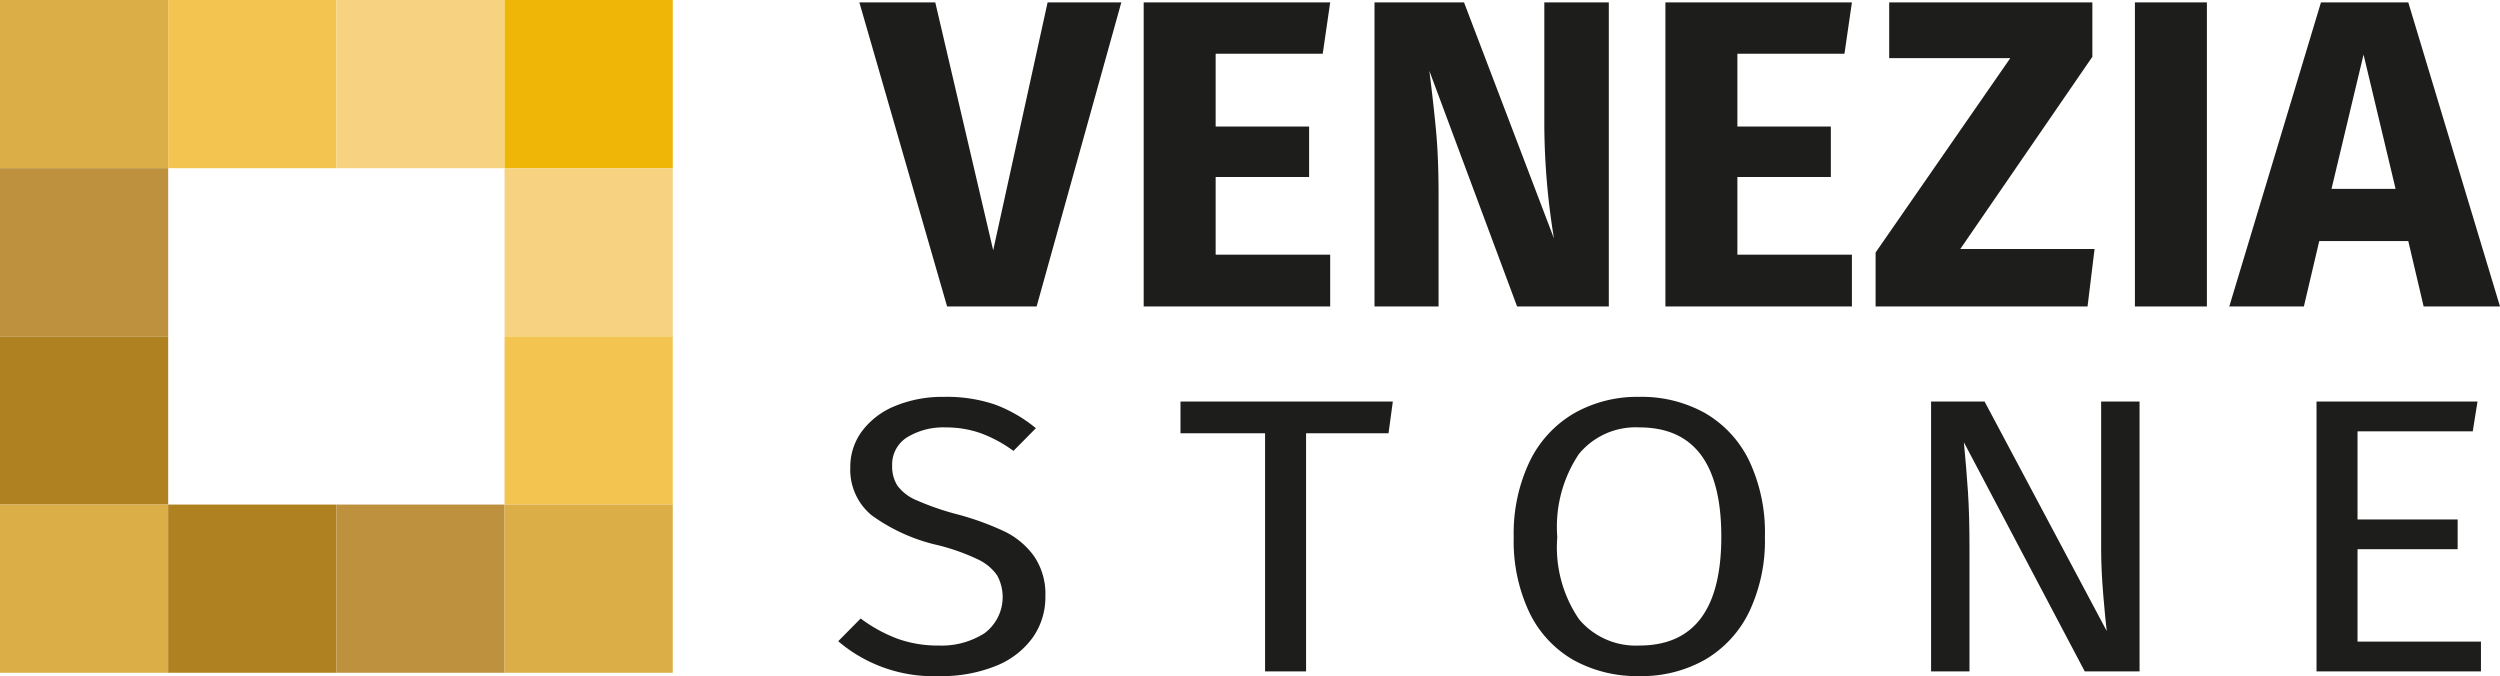 <?xml version="1.0" encoding="UTF-8"?> <svg xmlns="http://www.w3.org/2000/svg" id="Слой_1" data-name="Слой 1" width="107.915" height="29.184" viewBox="0 0 107.915 29.184"><defs><style> .cls-1 { fill: #dcae47; } .cls-2 { fill: #bd913e; } .cls-3 { fill: #b08121; } .cls-4 { fill: #f4c450; } .cls-5 { fill: #f6d281; } .cls-6 { fill: #f0b607; } .cls-7 { fill: #1d1d1b; } </style></defs><polygon class="cls-1" points="7.26 7.261 0 7.261 0 0 7.26 0 7.26 7.261 7.26 7.261"></polygon><polygon class="cls-2" points="7.26 14.52 0 14.52 0 7.259 7.26 7.259 7.26 14.52 7.26 14.52"></polygon><polygon class="cls-3" points="7.26 21.78 0 21.78 0 14.52 7.26 14.52 7.26 21.78 7.26 21.78"></polygon><polygon class="cls-1" points="7.26 29.041 0 29.041 0 21.78 7.26 21.78 7.26 29.041 7.26 29.041"></polygon><polygon class="cls-4" points="14.519 7.261 7.258 7.261 7.258 0 14.519 0 14.519 7.261 14.519 7.261"></polygon><polygon class="cls-3" points="14.519 29.041 7.258 29.041 7.258 21.78 14.519 21.78 14.519 29.041 14.519 29.041"></polygon><polygon class="cls-5" points="21.78 7.261 14.519 7.261 14.519 0 21.78 0 21.78 7.261 21.78 7.261"></polygon><polygon class="cls-2" points="21.78 29.041 14.519 29.041 14.519 21.78 21.78 21.78 21.78 29.041 21.78 29.041"></polygon><polygon class="cls-6" points="29.04 7.261 21.78 7.261 21.78 0 29.04 0 29.04 7.261 29.04 7.261"></polygon><polygon class="cls-5" points="29.04 14.52 21.78 14.52 21.78 7.259 29.04 7.259 29.04 14.52 29.04 14.52"></polygon><polygon class="cls-4" points="29.04 21.78 21.78 21.78 21.78 14.52 29.04 14.52 29.04 21.78 29.04 21.78"></polygon><polygon class="cls-1" points="29.04 29.041 21.78 29.041 21.78 21.78 29.04 21.78 29.04 29.041 29.04 29.041"></polygon><path class="cls-7" d="M40.746,17.131a6.489,6.489,0,0,1,2.199.33,6.136,6.136,0,0,1,1.77,1.023l-.969.98a5.679,5.679,0,0,0-1.425-.769,4.503,4.503,0,0,0-1.5-.245,2.995,2.995,0,0,0-1.658.423,1.379,1.379,0,0,0-.652,1.234,1.543,1.543,0,0,0,.224.853,1.955,1.955,0,0,0,.829.634,11.556,11.556,0,0,0,1.76.608,12.166,12.166,0,0,1,2.012.727,3.385,3.385,0,0,1,1.295,1.073,2.887,2.887,0,0,1,.494,1.733,3.025,3.025,0,0,1-.55,1.792,3.603,3.603,0,0,1-1.584,1.217,6.231,6.231,0,0,1-2.45.44,6.324,6.324,0,0,1-4.359-1.505l.969-.981a6.455,6.455,0,0,0,1.584.871,5.129,5.129,0,0,0,1.788.296,3.436,3.436,0,0,0,1.975-.532,1.948,1.948,0,0,0,.541-2.502,2.095,2.095,0,0,0-.829-.685,9.036,9.036,0,0,0-1.705-.608,7.815,7.815,0,0,1-2.888-1.302,2.544,2.544,0,0,1-.913-2.062,2.578,2.578,0,0,1,.512-1.572,3.354,3.354,0,0,1,1.435-1.082,5.352,5.352,0,0,1,2.096-.389Z"></path><polygon class="cls-7" points="60.123 17.334 59.937 18.703 56.378 18.703 56.378 28.981 54.608 28.981 54.608 18.703 50.957 18.703 50.957 17.334 60.123 17.334 60.123 17.334"></polygon><path class="cls-7" d="M92.356,28.981H89.99l-5.217-9.889q.111,1.166.177,2.155.065.989.065,2.392v5.342H83.357V17.334H85.667l5.273,9.906q-.056-.44-.149-1.538-.093-1.099-.093-2.012V17.334h1.658V28.981Z"></path><polygon class="cls-7" points="106.944 17.334 106.739 18.619 101.765 18.619 101.765 22.422 106.087 22.422 106.087 23.707 101.765 23.707 101.765 27.696 107.093 27.696 107.093 28.981 99.995 28.981 99.995 17.334 106.944 17.334 106.944 17.334"></polygon><path class="cls-7" d="M70.762,17.131a5.6,5.6,0,0,1,2.841.702,4.775,4.775,0,0,1,1.901,2.054,7.239,7.239,0,0,1,.68,3.28,7.155,7.155,0,0,1-.68,3.245A4.827,4.827,0,0,1,73.603,28.474a5.546,5.546,0,0,1-2.841.71A5.654,5.654,0,0,1,67.921,28.491a4.721,4.721,0,0,1-1.9-2.045,7.194,7.194,0,0,1-.68-3.263,7.219,7.219,0,0,1,.68-3.246,4.843,4.843,0,0,1,1.91-2.088,5.511,5.511,0,0,1,2.832-.718Zm0,1.318A3.169,3.169,0,0,0,68.154,19.599a5.651,5.651,0,0,0-.932,3.584,5.504,5.504,0,0,0,.941,3.55,3.195,3.195,0,0,0,2.599,1.132q3.54,0,3.54-4.699,0-4.717-3.54-4.717Z"></path><polygon class="cls-7" points="44.747 13.229 40.883 13.229 37.095 0.103 40.372 0.103 42.872 10.804 45.221 0.103 48.403 0.103 44.747 13.229 44.747 13.229"></polygon><polygon class="cls-7" points="57.097 2.319 52.475 2.319 52.475 5.463 56.509 5.463 56.509 7.641 52.475 7.641 52.475 10.994 57.419 10.994 57.419 13.229 49.368 13.229 49.368 0.103 57.419 0.103 57.097 2.319 57.097 2.319"></polygon><path class="cls-7" d="M69.446,13.229H65.487L61.699,3.057q.189,1.496.294,2.642.104,1.146.104,2.718V13.229h-2.765V.103h3.864l3.883,10.19A30.897,30.897,0,0,1,66.662,5.406V.103H69.446V13.229Z"></path><polygon class="cls-7" points="79.618 2.319 74.996 2.319 74.996 5.463 79.03 5.463 79.03 7.641 74.996 7.641 74.996 10.994 79.94 10.994 79.94 13.229 71.889 13.229 71.889 0.103 79.94 0.103 79.618 2.319 79.618 2.319"></polygon><polygon class="cls-7" points="90.319 2.451 84.618 10.748 90.414 10.748 90.111 13.229 80.962 13.229 80.962 10.899 86.777 2.508 81.549 2.508 81.549 0.103 90.319 0.103 90.319 2.451 90.319 2.451"></polygon><polygon class="cls-7" points="95.263 13.229 92.156 13.229 92.156 0.103 95.263 0.103 95.263 13.229 95.263 13.229"></polygon><path class="cls-7" d="M103.957,10.407h-3.845l-.663,2.822H96.229L100.187.103h3.769l3.959,13.126h-3.296l-.663-2.822Zm-.549-2.254L102.025,2.356,100.642,8.152Z"></path></svg> 